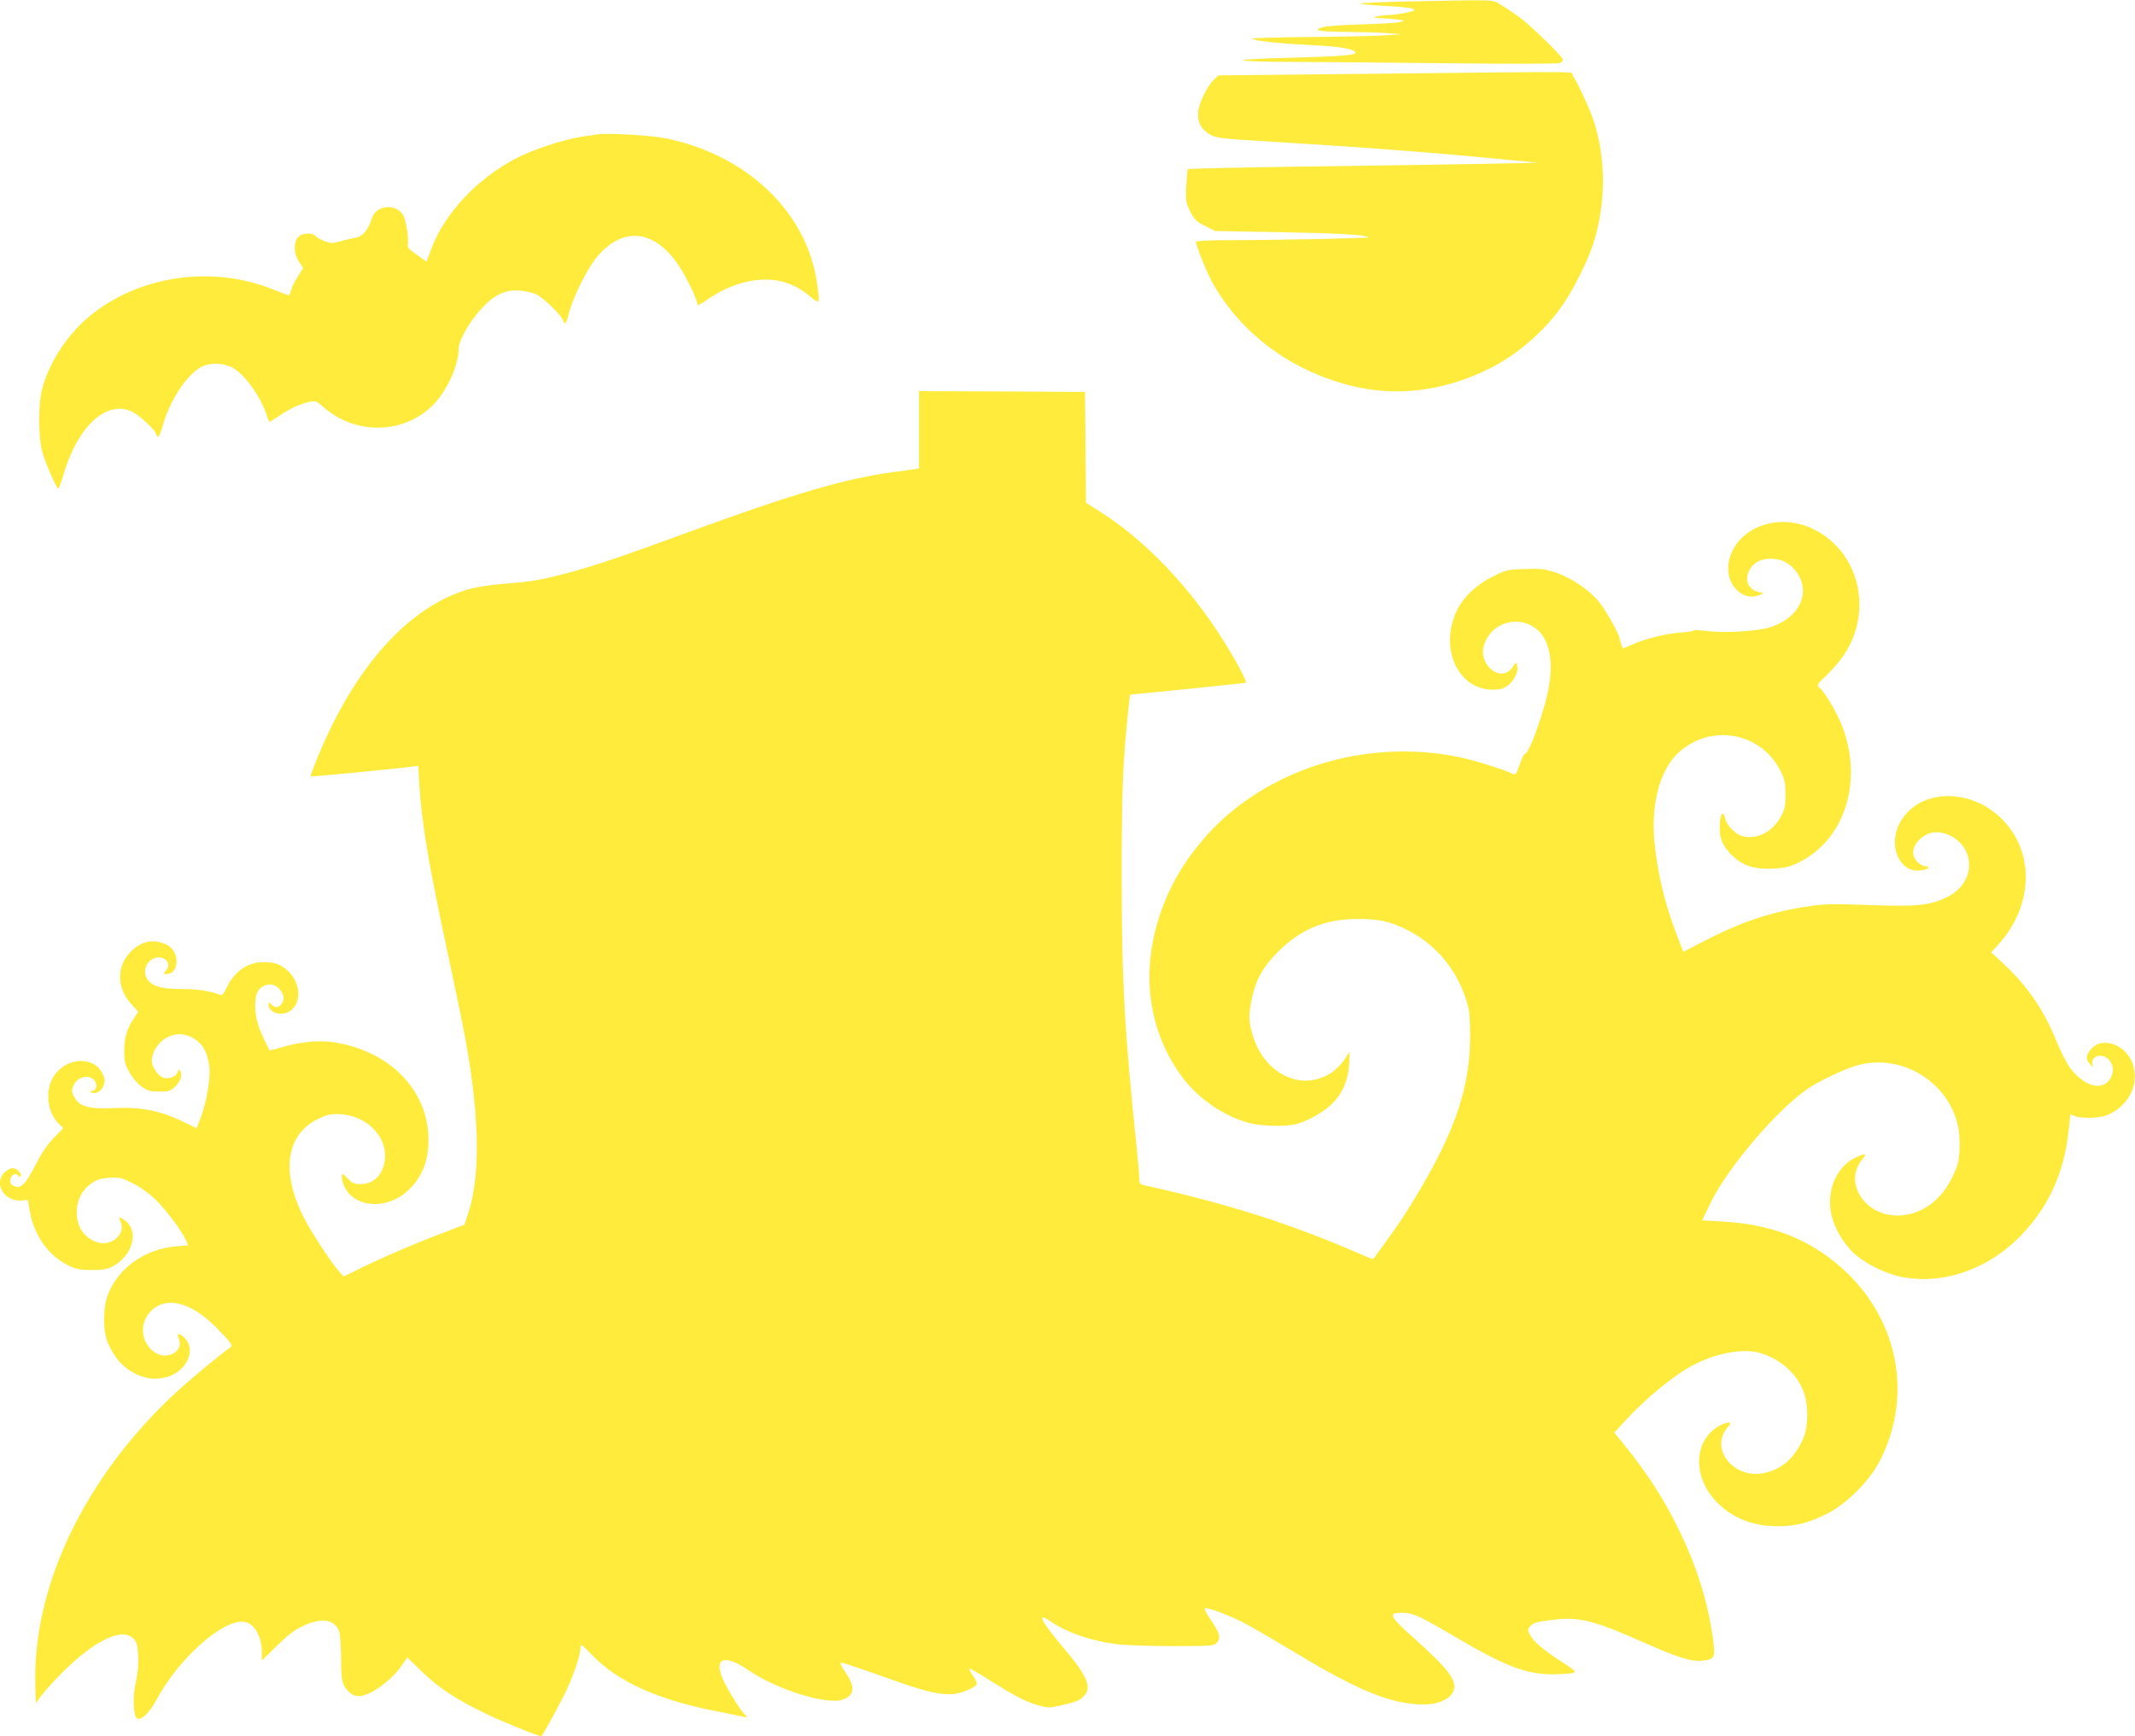 <?xml version="1.0" standalone="no"?>
<!DOCTYPE svg PUBLIC "-//W3C//DTD SVG 20010904//EN"
 "http://www.w3.org/TR/2001/REC-SVG-20010904/DTD/svg10.dtd">
<svg version="1.0" xmlns="http://www.w3.org/2000/svg"
 width="1280pt" height="1041pt" viewBox="0 0 1280 1041"
 preserveAspectRatio="xMidYMid meet">
<g transform="translate(0,1041) scale(0.1,-0.1)"
fill="#ffeb3b" stroke="none">
<path d="M8433 10401 c-149 -3 -274 -9 -277 -12 -4 -3 51 -9 121 -13 145 -7
203 -15 203 -26 0 -9 -109 -30 -166 -31 -21 -1 -50 -5 -64 -9 -20 -6 -14 -8
26 -9 28 -1 73 -4 100 -8 47 -6 48 -7 19 -15 -16 -5 -118 -11 -225 -14 -107
-3 -212 -10 -232 -15 -78 -20 -37 -29 130 -30 92 -1 205 -4 252 -8 l85 -6
-120 -8 c-66 -3 -269 -8 -452 -9 -183 -2 -329 -6 -325 -10 13 -13 152 -28 347
-38 185 -9 264 -23 272 -46 5 -15 -102 -23 -419 -31 -142 -3 -258 -10 -258
-15 0 -4 116 -8 258 -9 141 0 565 -4 942 -8 399 -5 692 -4 703 1 9 5 17 14 17
21 0 16 -193 205 -262 255 -32 23 -80 56 -108 72 -58 34 -8 32 -567 21z"/>
<path d="M8165 9967 l-860 -9 -27 -25 c-39 -37 -88 -136 -94 -190 -7 -63 17
-110 72 -141 38 -20 68 -24 375 -42 542 -33 995 -67 1414 -109 l180 -17 -375
-7 c-206 -4 -678 -11 -1049 -16 -370 -5 -676 -12 -679 -15 -3 -3 -7 -50 -10
-103 -4 -93 -2 -101 25 -153 24 -47 37 -59 88 -85 l60 -30 390 -7 c342 -6 516
-16 531 -31 6 -5 -545 -17 -818 -17 -134 0 -218 -4 -218 -10 0 -22 62 -177 96
-239 169 -308 473 -535 839 -625 271 -67 558 -30 826 105 155 77 306 204 414
347 74 98 171 286 209 407 75 239 75 508 -1 735 -23 69 -90 214 -124 268 -16
25 146 24 -1264 9z"/>
<path d="M3580 9604 c-14 -2 -59 -9 -100 -15 -104 -16 -296 -80 -391 -131
-232 -123 -421 -326 -501 -535 l-31 -82 -59 42 c-49 35 -58 45 -53 64 7 29
-12 148 -27 172 -46 74 -164 62 -189 -19 -21 -68 -55 -108 -96 -115 -21 -4
-62 -13 -92 -22 -49 -13 -58 -13 -97 2 -23 9 -48 23 -54 31 -17 19 -73 18 -98
-3 -34 -29 -33 -104 2 -155 l23 -35 -33 -53 c-18 -29 -36 -65 -39 -81 -4 -16
-10 -29 -14 -29 -5 0 -41 14 -82 30 -372 154 -818 90 -1117 -160 -130 -109
-236 -272 -279 -430 -24 -88 -24 -290 0 -377 18 -68 86 -223 97 -223 3 0 17
37 30 82 83 287 253 447 405 383 41 -16 142 -108 150 -136 11 -33 21 -21 39
44 42 155 150 318 239 360 48 23 121 21 174 -4 75 -36 175 -173 213 -291 6
-21 14 -38 16 -38 2 0 30 18 62 39 63 43 116 67 176 81 37 8 43 6 77 -24 198
-180 500 -172 675 16 80 87 143 231 144 328 0 48 66 164 136 239 76 83 143
115 226 109 35 -2 81 -13 103 -23 44 -21 150 -124 160 -155 11 -34 20 -22 38
49 26 99 116 276 175 341 157 176 342 150 486 -69 41 -63 106 -197 106 -220 0
-17 7 -14 73 31 85 57 177 94 269 107 124 17 231 -12 326 -89 70 -57 68 -59
51 67 -58 428 -418 774 -909 874 -91 18 -353 33 -410 23z"/>
<path d="M5510 7833 l0 -232 -32 -5 c-18 -3 -71 -10 -118 -16 -289 -38 -608
-132 -1233 -361 -386 -142 -560 -201 -722 -244 -168 -44 -221 -53 -379 -65
-72 -5 -165 -19 -206 -30 -363 -100 -692 -463 -916 -1012 -25 -61 -44 -112
-42 -113 3 -4 547 49 614 59 l31 4 7 -111 c14 -230 57 -486 166 -992 37 -176
80 -378 94 -450 100 -503 112 -892 33 -1130 l-22 -68 -175 -67 c-161 -62 -349
-144 -493 -216 l-57 -28 -30 34 c-56 65 -178 254 -219 340 -125 263 -92 474
88 567 50 26 75 33 121 33 200 0 342 -178 270 -337 -24 -53 -70 -83 -129 -83
-36 0 -49 6 -77 34 -33 33 -34 34 -34 10 0 -39 25 -88 58 -116 90 -75 241 -59
340 35 88 84 127 191 120 331 -14 282 -240 505 -563 556 -88 14 -195 5 -304
-26 -46 -14 -84 -23 -85 -22 -1 2 -16 32 -33 68 -41 86 -53 132 -53 207 0 72
24 109 76 119 64 12 122 -76 78 -120 -20 -20 -33 -20 -56 1 -17 15 -18 15 -18
0 0 -49 76 -73 127 -40 76 50 66 176 -18 248 -44 36 -73 46 -140 46 -95 1
-178 -59 -223 -159 -14 -31 -24 -41 -35 -37 -57 22 -139 35 -226 35 -115 0
-168 12 -201 45 -33 33 -32 87 1 120 57 58 152 3 98 -57 -15 -17 -15 -18 5
-18 78 0 81 135 4 174 -77 39 -153 25 -217 -39 -87 -87 -87 -217 1 -314 l43
-48 -24 -35 c-44 -65 -60 -118 -60 -198 0 -65 5 -83 31 -130 18 -32 49 -68 73
-85 37 -26 52 -30 106 -30 56 0 67 3 94 29 33 32 46 69 32 93 -8 14 -9 14 -15
-4 -9 -29 -55 -47 -89 -34 -32 12 -67 66 -67 101 1 49 36 107 82 134 53 31
104 33 156 7 64 -33 95 -83 107 -177 9 -62 -16 -209 -50 -301 l-26 -68 -89 43
c-128 62 -249 86 -405 78 -151 -7 -209 9 -239 65 -17 32 -18 40 -6 69 17 42
68 65 104 48 41 -18 46 -73 8 -80 -15 -3 -15 -4 -1 -10 26 -10 63 15 72 49 8
25 5 40 -10 69 -58 111 -233 91 -300 -35 -44 -83 -25 -210 41 -270 l26 -25
-56 -57 c-39 -40 -72 -88 -109 -160 -60 -119 -90 -149 -130 -131 -21 10 -26
18 -23 39 3 30 35 44 48 23 5 -8 10 -9 14 -1 4 5 -3 20 -14 31 -25 25 -55 20
-88 -16 -59 -66 7 -169 104 -162 l41 3 12 -69 c24 -141 112 -266 230 -323 48
-24 68 -28 141 -28 68 0 93 5 126 22 118 63 159 208 77 272 -32 26 -47 27 -33
2 42 -80 -56 -164 -147 -126 -74 31 -113 92 -113 177 0 71 32 134 88 172 34
24 56 31 108 34 59 4 72 1 138 -32 45 -22 97 -59 133 -93 66 -64 160 -189 185
-244 l16 -36 -71 -6 c-187 -16 -346 -127 -409 -287 -32 -80 -32 -225 0 -295
36 -78 70 -121 125 -159 69 -47 142 -63 215 -46 125 28 192 160 120 237 -30
32 -51 31 -37 -1 17 -37 3 -74 -35 -93 -46 -22 -94 -11 -134 30 -60 62 -60
161 1 224 89 93 236 59 387 -90 40 -40 79 -82 88 -95 14 -21 13 -24 -4 -36
-61 -43 -238 -190 -321 -267 -545 -506 -860 -1163 -841 -1758 l3 -103 31 43
c18 24 71 84 120 133 198 200 367 282 435 210 20 -22 24 -38 28 -105 2 -51 -3
-103 -13 -147 -22 -88 -18 -210 6 -226 23 -14 76 36 117 113 133 250 404 489
528 466 60 -11 103 -88 103 -186 l0 -46 88 87 c64 63 106 96 155 119 113 54
189 44 220 -29 6 -14 11 -86 12 -160 0 -107 4 -142 18 -167 21 -39 54 -63 87
-63 68 0 197 93 262 188 l30 44 82 -80 c104 -101 203 -167 380 -253 112 -54
320 -139 341 -139 7 0 116 200 155 284 44 95 80 206 80 246 0 27 4 24 68 -42
155 -161 391 -268 744 -338 84 -17 161 -32 172 -35 17 -3 17 -2 -2 18 -32 35
-107 158 -131 215 -52 125 17 144 160 45 126 -86 342 -167 478 -179 52 -4 73
-1 101 13 56 29 54 76 -5 162 -24 35 -31 51 -21 51 14 0 76 -21 351 -118 161
-57 256 -77 325 -69 49 6 123 37 135 57 4 6 -5 29 -21 51 -15 22 -25 41 -22
44 2 2 58 -29 124 -71 149 -94 216 -129 292 -150 54 -15 64 -15 130 0 93 21
116 30 141 57 48 52 20 119 -116 280 -142 169 -173 227 -87 169 101 -70 254
-122 414 -140 47 -5 193 -10 326 -10 221 0 242 2 257 18 29 32 23 55 -41 150
-19 28 -32 55 -29 58 10 11 155 -44 247 -93 47 -25 182 -104 300 -175 381
-230 576 -308 769 -308 78 0 147 29 170 71 35 63 -15 133 -231 326 -149 133
-158 153 -73 153 65 0 105 -18 320 -145 299 -176 429 -226 589 -224 50 1 102
4 116 8 22 6 17 12 -64 65 -115 75 -170 121 -192 162 -17 32 -17 34 0 53 21
23 40 28 150 40 147 17 237 -7 533 -138 203 -90 285 -116 351 -108 72 8 77 19
62 129 -29 212 -93 423 -195 636 -94 196 -194 352 -338 530 l-59 72 67 73
c127 138 298 277 410 334 144 74 305 101 406 68 116 -37 211 -122 250 -224 34
-86 32 -217 -3 -293 -52 -112 -124 -176 -226 -199 -183 -43 -335 140 -226 271
21 24 22 30 10 30 -30 0 -81 -27 -113 -61 -100 -105 -86 -280 32 -408 94 -100
221 -153 373 -152 106 0 181 18 292 73 115 56 255 194 317 313 215 412 106
900 -271 1201 -187 149 -397 225 -673 240 l-118 7 51 106 c101 208 393 552
579 681 63 44 213 116 289 139 268 82 559 -91 616 -366 7 -31 10 -94 8 -140
-4 -72 -10 -93 -46 -167 -66 -132 -173 -212 -300 -223 -211 -19 -358 191 -236
337 30 35 18 38 -42 9 -98 -47 -158 -160 -152 -285 4 -93 57 -202 133 -279 65
-65 189 -129 290 -150 249 -52 523 42 721 247 165 171 257 371 285 622 l12
105 26 -11 c41 -16 151 -13 195 6 123 52 189 175 156 294 -33 125 -184 184
-254 101 -31 -37 -33 -59 -5 -90 16 -19 19 -20 15 -6 -10 30 11 57 44 57 56 0
93 -64 70 -121 -40 -96 -158 -73 -249 48 -21 28 -57 99 -81 158 -74 185 -174
332 -316 464 l-76 71 39 43 c214 232 225 557 25 756 -196 196 -511 180 -616
-31 -63 -126 -3 -278 110 -278 55 0 91 24 42 27 -30 3 -68 47 -68 80 0 60 70
123 137 123 72 0 144 -44 177 -108 52 -102 7 -221 -105 -278 -109 -55 -186
-62 -519 -49 -171 6 -224 5 -318 -9 -225 -34 -402 -93 -628 -210 l-122 -63
-41 106 c-73 193 -112 358 -132 552 -22 226 32 431 141 533 194 182 500 127
616 -109 25 -51 29 -72 29 -140 0 -70 -4 -87 -29 -133 -50 -89 -139 -136 -225
-117 -42 9 -99 65 -107 104 -13 63 -34 29 -34 -55 0 -68 23 -116 83 -171 61
-56 132 -77 243 -71 67 4 94 10 148 37 272 133 385 477 265 805 -30 81 -102
208 -138 240 -21 19 -21 19 43 80 35 34 82 90 105 125 172 266 85 614 -186
748 -138 68 -301 55 -410 -34 -112 -90 -136 -248 -50 -331 39 -38 88 -49 132
-31 l30 12 -27 6 c-63 14 -89 65 -64 124 20 48 68 77 129 77 62 0 105 -19 144
-63 109 -124 41 -289 -145 -348 -79 -25 -278 -36 -385 -22 -37 5 -70 7 -72 3
-2 -4 -39 -10 -82 -13 -89 -7 -208 -36 -288 -72 l-56 -24 -9 25 c-6 14 -10 30
-10 35 0 23 -82 170 -124 221 -59 73 -171 147 -265 177 -62 20 -89 23 -181 19
-102 -3 -111 -5 -192 -46 -92 -45 -170 -118 -209 -193 -114 -225 -4 -482 207
-484 51 0 66 4 96 27 39 30 64 85 53 119 -7 20 -8 19 -25 -9 -33 -54 -100 -54
-145 0 -46 55 -46 117 0 187 52 78 166 107 252 62 122 -62 153 -238 84 -476
-47 -164 -100 -295 -119 -295 -5 0 -19 -29 -31 -65 -19 -54 -26 -63 -40 -56
-40 22 -226 81 -312 99 -566 122 -1179 -70 -1537 -481 -126 -145 -210 -290
-268 -462 -118 -353 -68 -705 138 -979 96 -127 251 -232 403 -271 71 -18 216
-21 277 -5 66 18 155 67 205 113 68 63 105 144 111 242 l4 80 -30 -46 c-17
-26 -50 -60 -74 -77 -184 -126 -417 -11 -483 239 -19 69 -19 110 0 201 24 115
67 191 159 283 135 135 283 195 477 195 125 0 185 -13 284 -60 173 -83 301
-231 362 -415 23 -71 26 -96 27 -220 1 -302 -84 -562 -302 -930 -75 -128 -120
-196 -210 -320 -36 -49 -67 -92 -69 -94 -1 -2 -44 15 -95 37 -399 174 -786
297 -1285 407 -19 4 -23 12 -23 43 0 20 -7 100 -15 177 -73 702 -90 994 -90
1620 0 549 7 716 43 1040 l7 60 345 34 c190 19 347 36 350 38 7 6 -62 136
-136 253 -197 315 -463 595 -725 763 l-98 62 -3 333 -3 332 -498 3 -497 2 0
-232z"/>
</g>
</svg>

